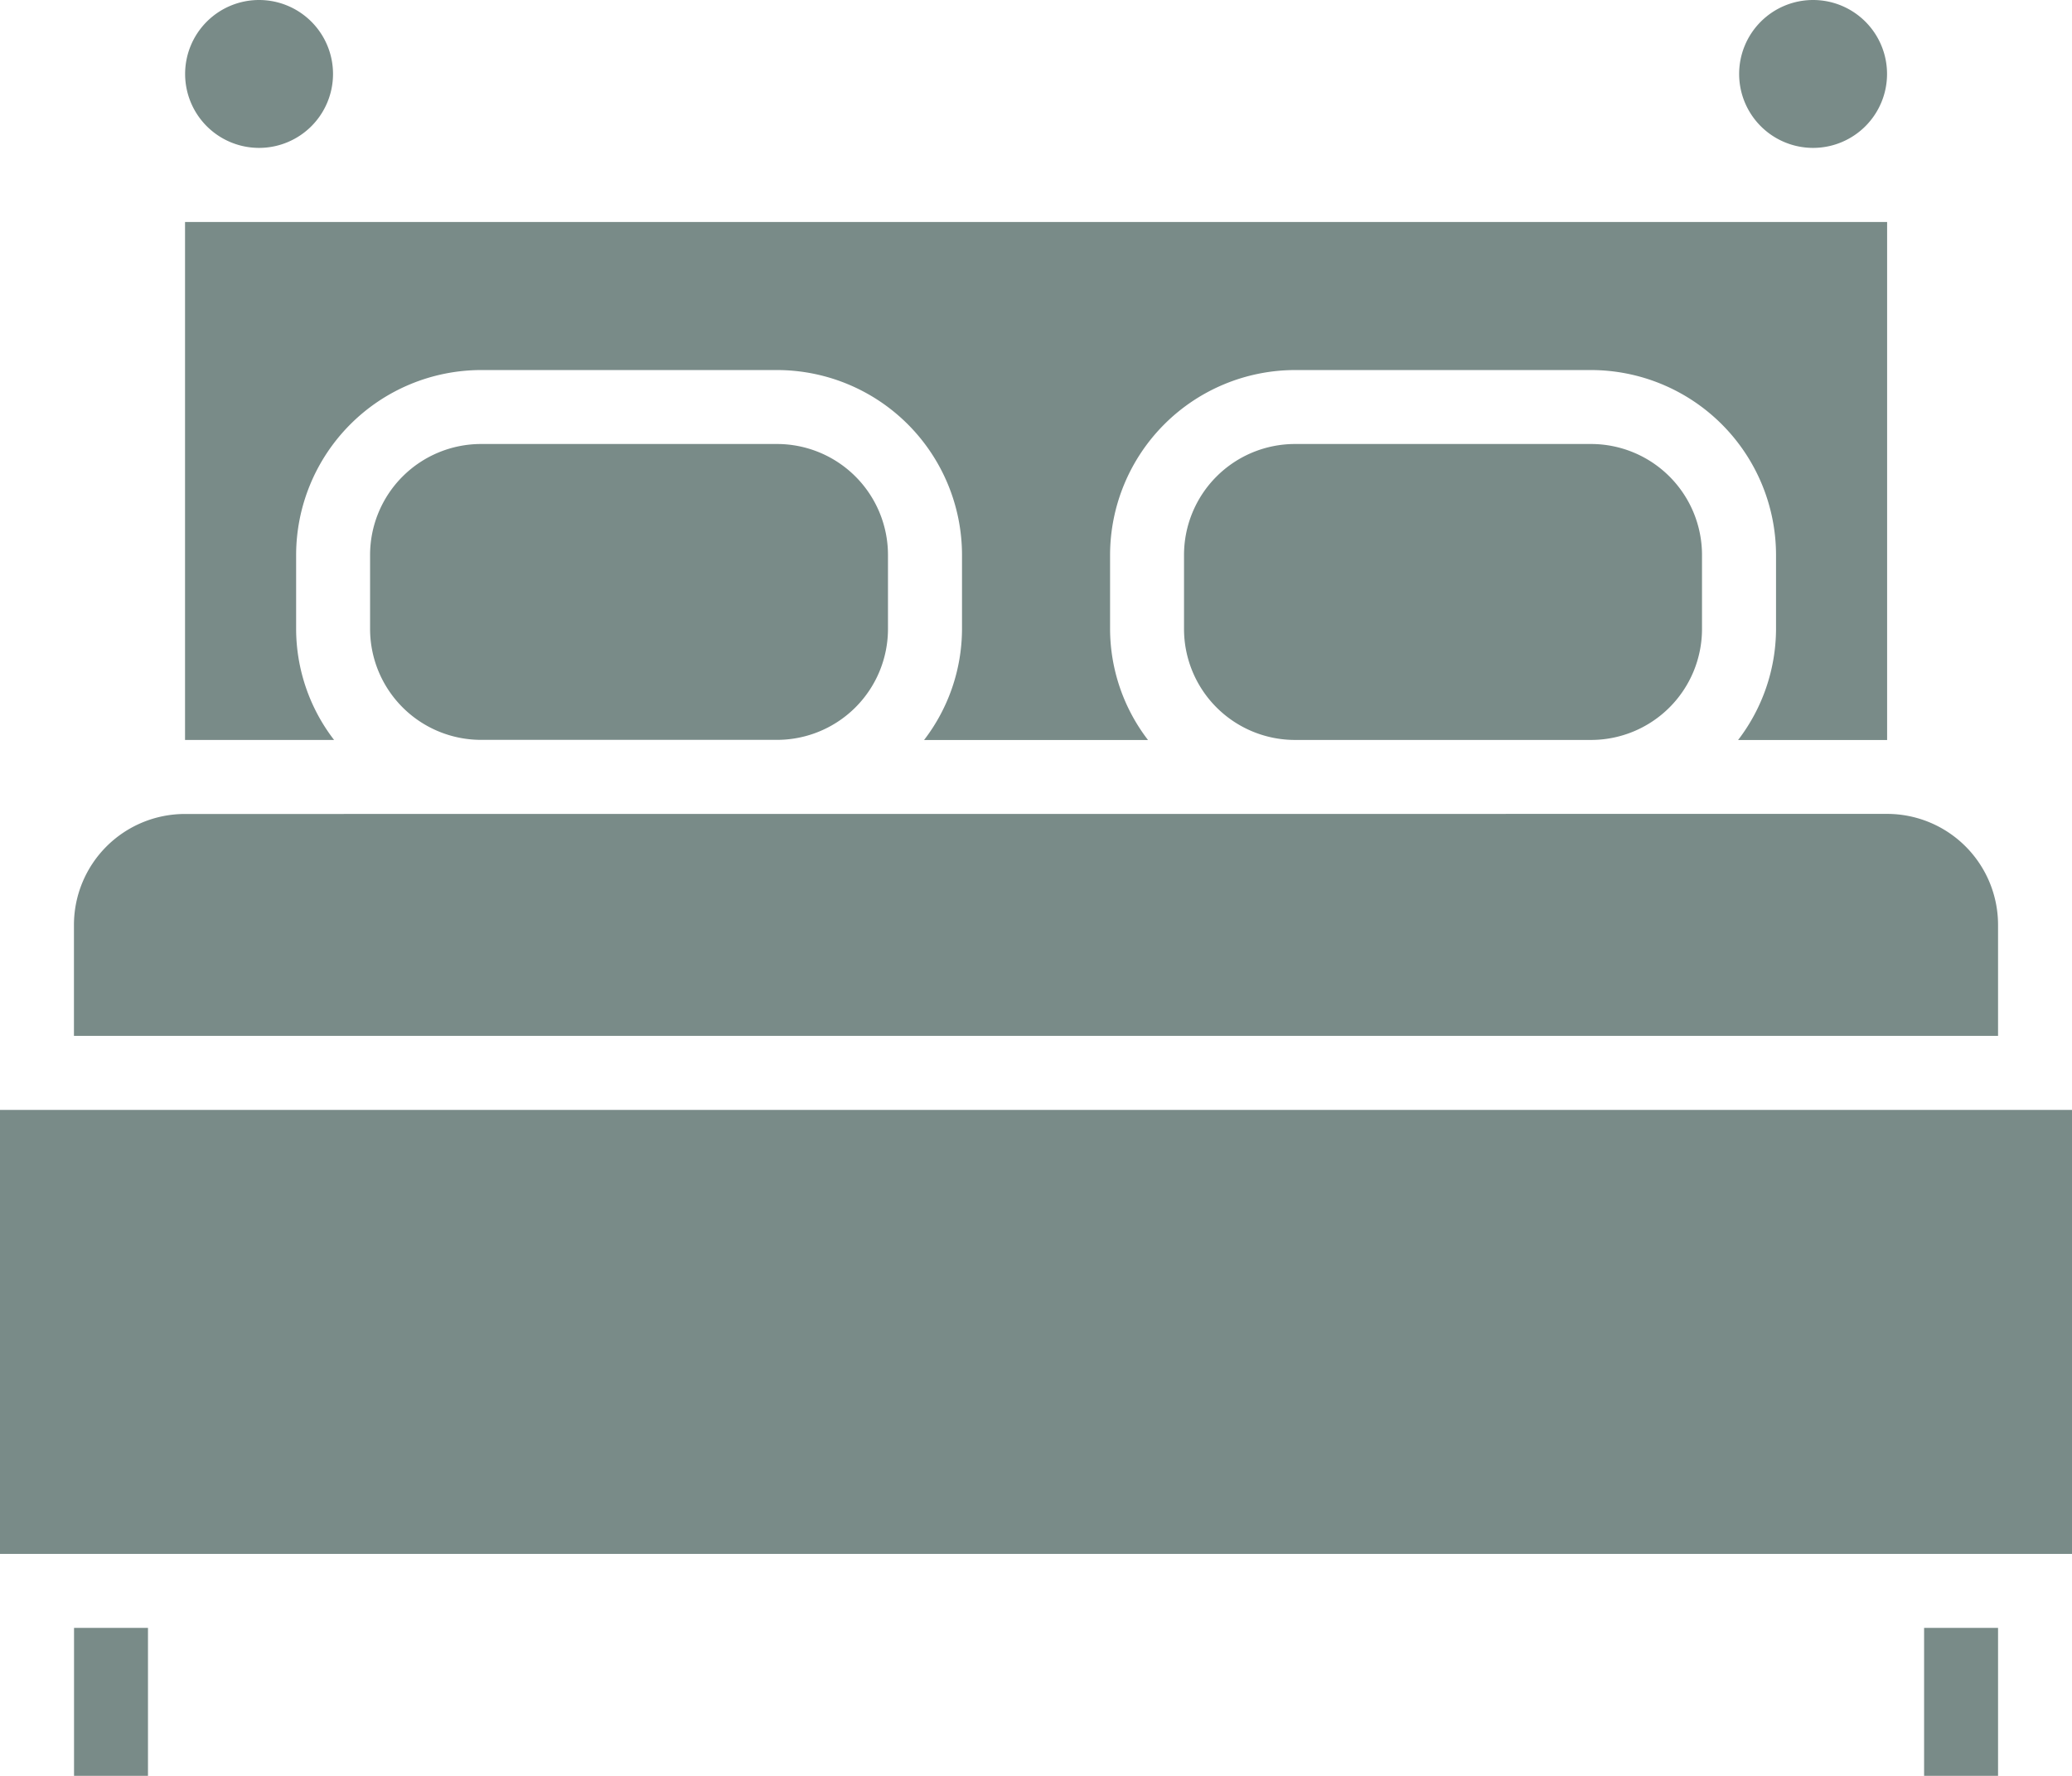 <svg xmlns="http://www.w3.org/2000/svg" viewBox="0 0 25.441 21.806"><g id="Layer_2" data-name="Layer 2"><g id="Layer_1-2" data-name="Layer 1"><path d="M23.625,19.989V21.806h.908V19.989Zm-22.716,0V21.806h.908V19.989ZM0,13.629v5.452H25.441V13.629ZM2.271,9.995A1.363,1.363,0,0,0,.908,11.357v1.363H24.533V11.357a1.363,1.363,0,0,0-1.363-1.363Zm13.63-4.543a1.363,1.363,0,0,0-1.363,1.363V7.723a1.363,1.363,0,0,0,1.363,1.363h3.634A1.363,1.363,0,0,0,20.898,7.723V6.815a1.363,1.363,0,0,0-1.363-1.363Zm-9.995,0A1.363,1.363,0,0,0,4.544,6.815V7.723A1.363,1.363,0,0,0,5.906,9.085H9.54A1.363,1.363,0,0,0,10.903,7.723V6.815A1.363,1.363,0,0,0,9.54,5.452ZM2.272,2.726V9.086h1.83a2.239,2.239,0,0,1-.466-1.363V6.816A2.274,2.274,0,0,1,5.907,4.544H9.542A2.273,2.273,0,0,1,11.812,6.816v.908a2.246,2.246,0,0,1-.466,1.363h2.75a2.246,2.246,0,0,1-.466-1.363V6.816a2.274,2.274,0,0,1,2.271-2.272h3.634a2.274,2.274,0,0,1,2.272,2.272v.908a2.252,2.252,0,0,1-.466,1.363h1.83V2.726ZM22.262,0a.908.908,0,1,0,.908.908A.908.908,0,0,0,22.262,0ZM3.181,0a.908.908,0,1,0,.908.908A.908.908,0,0,0,3.181,0Z" style="fill:#798b88"/></g></g></svg>